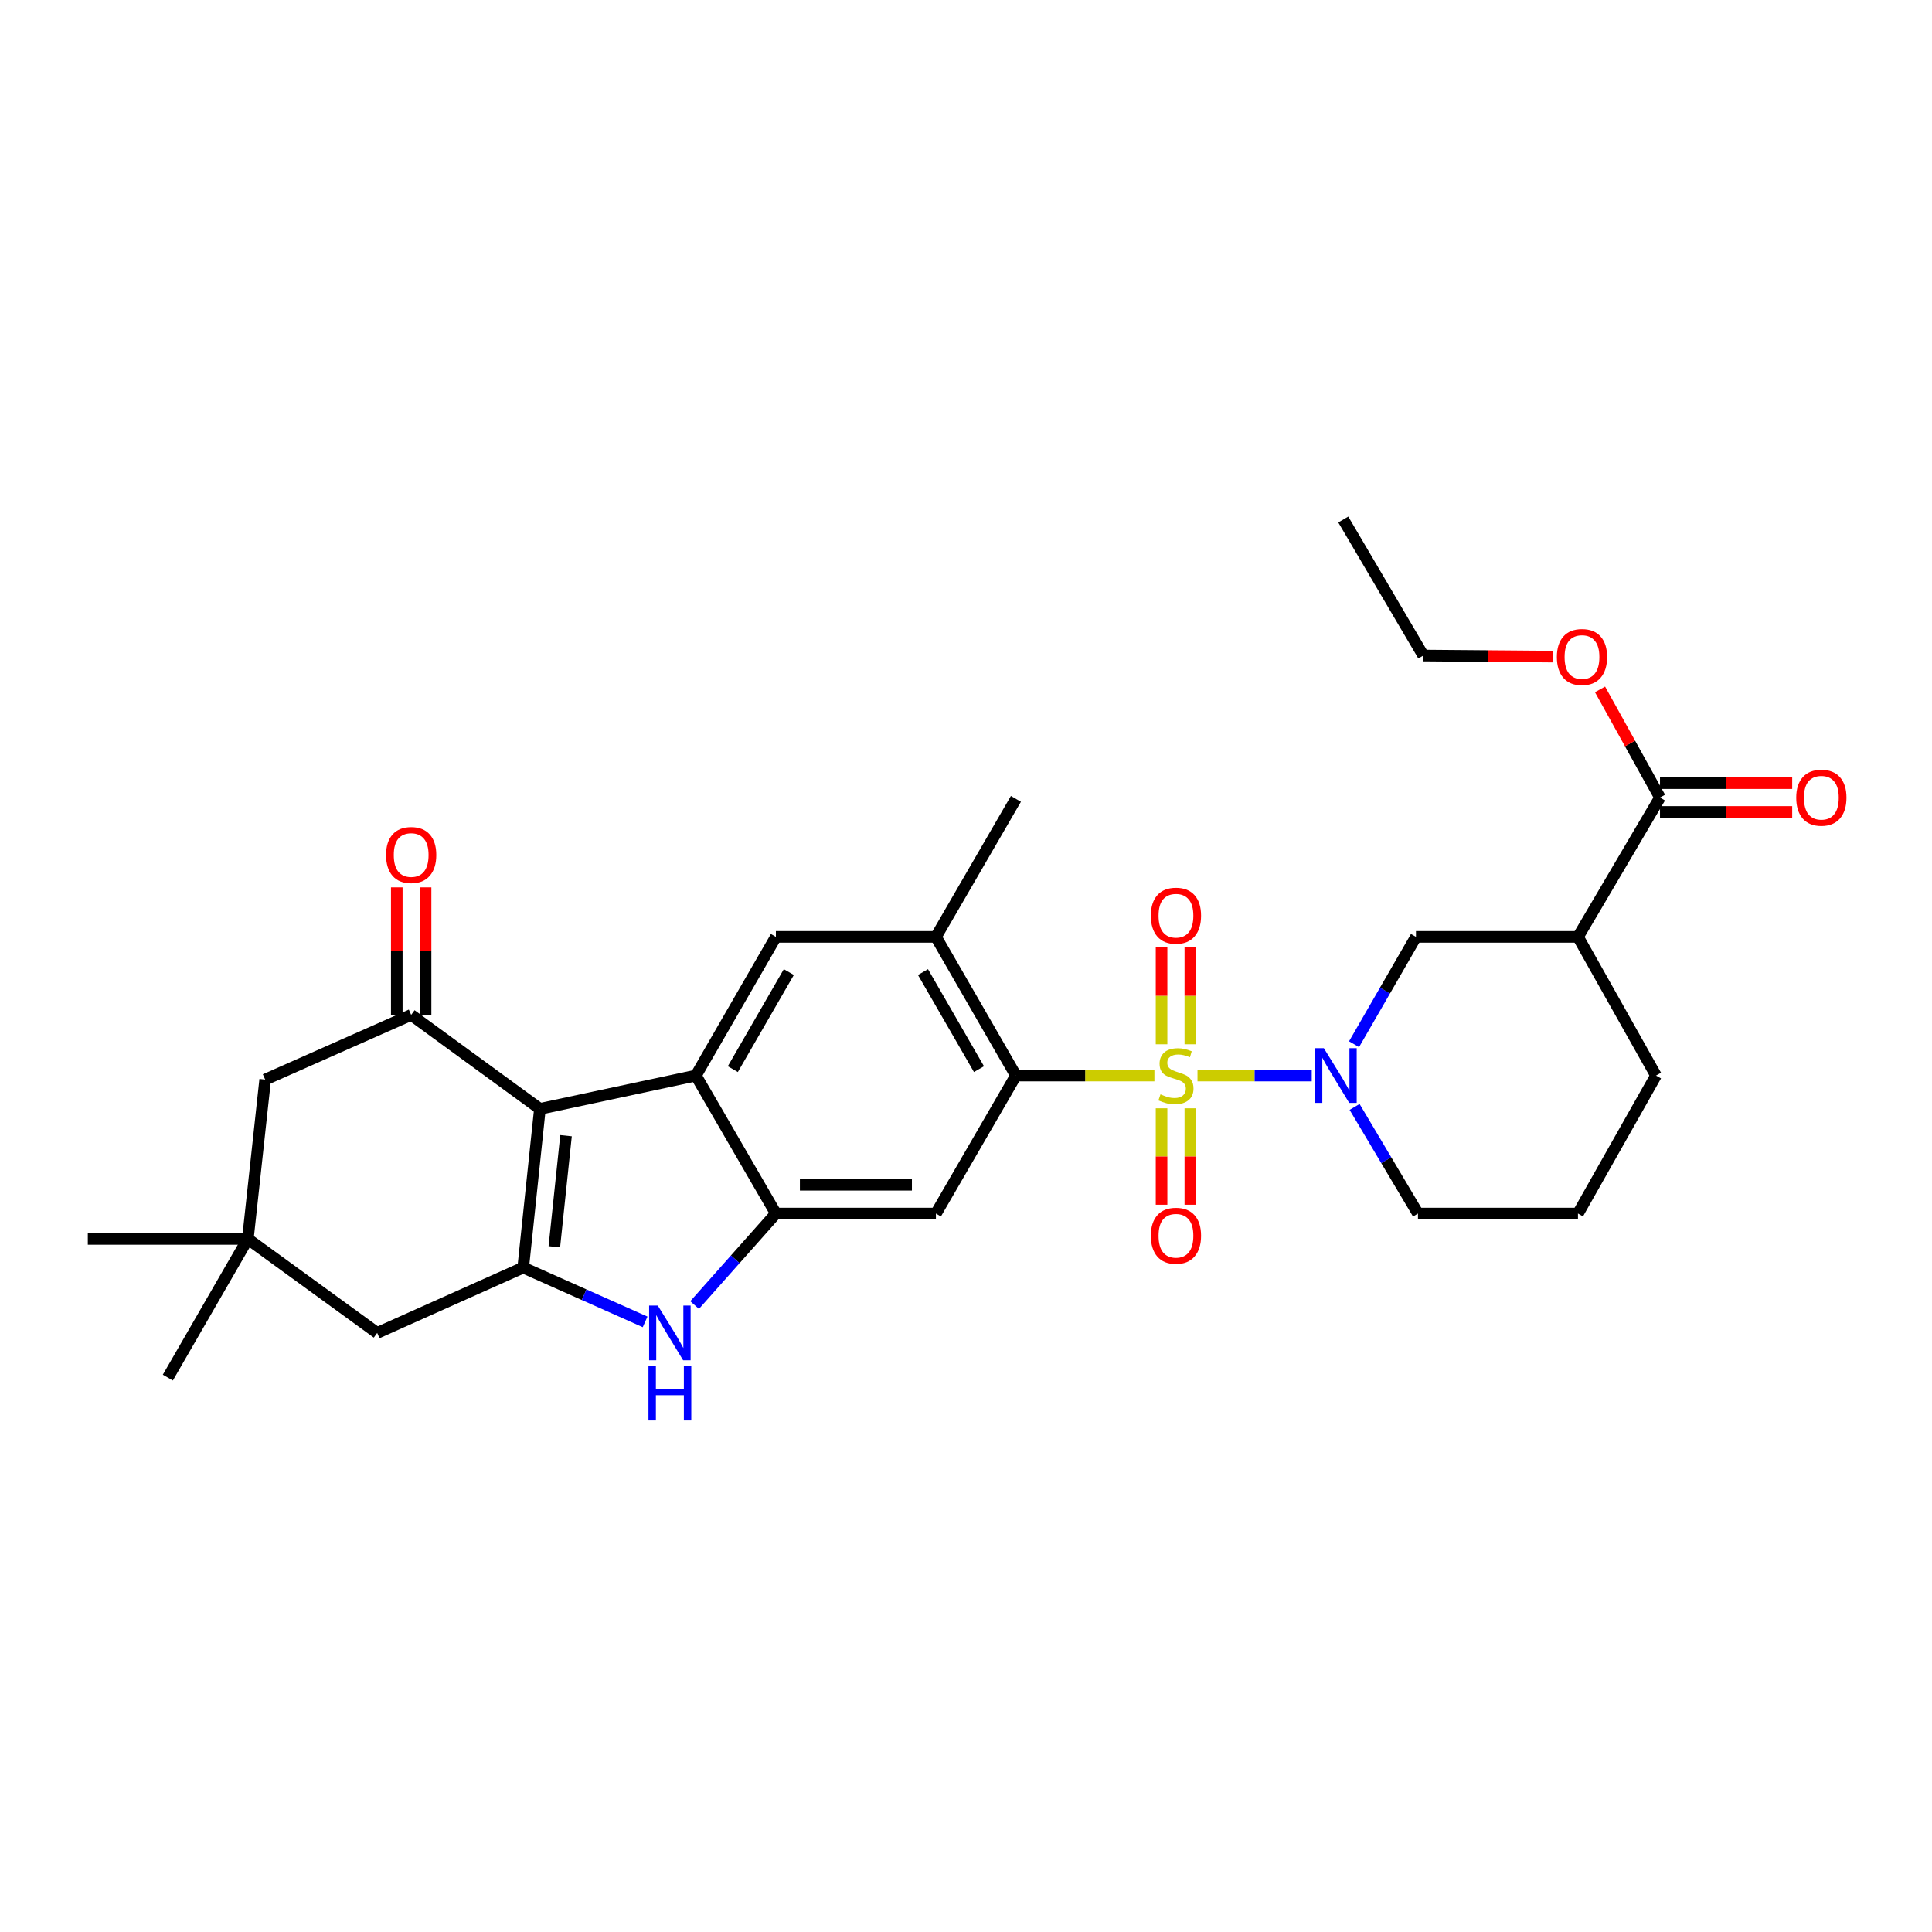 <?xml version='1.0' encoding='iso-8859-1'?>
<svg version='1.1' baseProfile='full'
              xmlns='http://www.w3.org/2000/svg'
                      xmlns:rdkit='http://www.rdkit.org/xml'
                      xmlns:xlink='http://www.w3.org/1999/xlink'
                  xml:space='preserve'
width='1000px' height='1000px' viewBox='0 0 1000 1000'>
<!-- END OF HEADER -->
<rect style='opacity:1.0;fill:#FFFFFF;stroke:none' width='1000' height='1000' x='0' y='0'> </rect>
<path class='bond-3' d='M 619.823,556.704 L 649.389,556.704' style='fill:none;fill-rule:evenodd;stroke:#CCCC00;stroke-width:6px;stroke-linecap:butt;stroke-linejoin:miter;stroke-opacity:1' />
<path class='bond-3' d='M 649.389,556.704 L 678.956,556.704' style='fill:none;fill-rule:evenodd;stroke:#0000FF;stroke-width:6px;stroke-linecap:butt;stroke-linejoin:miter;stroke-opacity:1' />
<path class='bond-4' d='M 597.522,556.704 L 561.678,556.704' style='fill:none;fill-rule:evenodd;stroke:#CCCC00;stroke-width:6px;stroke-linecap:butt;stroke-linejoin:miter;stroke-opacity:1' />
<path class='bond-4' d='M 561.678,556.704 L 525.833,556.704' style='fill:none;fill-rule:evenodd;stroke:#000000;stroke-width:6px;stroke-linecap:butt;stroke-linejoin:miter;stroke-opacity:1' />
<path class='bond-14' d='M 616.124,540.513 L 616.124,515.41' style='fill:none;fill-rule:evenodd;stroke:#CCCC00;stroke-width:6px;stroke-linecap:butt;stroke-linejoin:miter;stroke-opacity:1' />
<path class='bond-14' d='M 616.124,515.41 L 616.124,490.307' style='fill:none;fill-rule:evenodd;stroke:#FF0000;stroke-width:6px;stroke-linecap:butt;stroke-linejoin:miter;stroke-opacity:1' />
<path class='bond-14' d='M 601.222,540.513 L 601.222,515.41' style='fill:none;fill-rule:evenodd;stroke:#CCCC00;stroke-width:6px;stroke-linecap:butt;stroke-linejoin:miter;stroke-opacity:1' />
<path class='bond-14' d='M 601.222,515.41 L 601.222,490.307' style='fill:none;fill-rule:evenodd;stroke:#FF0000;stroke-width:6px;stroke-linecap:butt;stroke-linejoin:miter;stroke-opacity:1' />
<path class='bond-15' d='M 601.222,573.654 L 601.222,598.611' style='fill:none;fill-rule:evenodd;stroke:#CCCC00;stroke-width:6px;stroke-linecap:butt;stroke-linejoin:miter;stroke-opacity:1' />
<path class='bond-15' d='M 601.222,598.611 L 601.222,623.568' style='fill:none;fill-rule:evenodd;stroke:#FF0000;stroke-width:6px;stroke-linecap:butt;stroke-linejoin:miter;stroke-opacity:1' />
<path class='bond-15' d='M 616.124,573.654 L 616.124,598.611' style='fill:none;fill-rule:evenodd;stroke:#CCCC00;stroke-width:6px;stroke-linecap:butt;stroke-linejoin:miter;stroke-opacity:1' />
<path class='bond-15' d='M 616.124,598.611 L 616.124,623.568' style='fill:none;fill-rule:evenodd;stroke:#FF0000;stroke-width:6px;stroke-linecap:butt;stroke-linejoin:miter;stroke-opacity:1' />
<path class='bond-0' d='M 279.451,573.949 L 360.188,556.704' style='fill:none;fill-rule:evenodd;stroke:#000000;stroke-width:6px;stroke-linecap:butt;stroke-linejoin:miter;stroke-opacity:1' />
<path class='bond-7' d='M 279.451,573.949 L 212.822,525.302' style='fill:none;fill-rule:evenodd;stroke:#000000;stroke-width:6px;stroke-linecap:butt;stroke-linejoin:miter;stroke-opacity:1' />
<path class='bond-32' d='M 279.451,573.949 L 270.808,656.093' style='fill:none;fill-rule:evenodd;stroke:#000000;stroke-width:6px;stroke-linecap:butt;stroke-linejoin:miter;stroke-opacity:1' />
<path class='bond-32' d='M 292.975,587.83 L 286.925,645.331' style='fill:none;fill-rule:evenodd;stroke:#000000;stroke-width:6px;stroke-linecap:butt;stroke-linejoin:miter;stroke-opacity:1' />
<path class='bond-1' d='M 270.808,656.093 L 302.358,670.151' style='fill:none;fill-rule:evenodd;stroke:#000000;stroke-width:6px;stroke-linecap:butt;stroke-linejoin:miter;stroke-opacity:1' />
<path class='bond-1' d='M 302.358,670.151 L 333.908,684.209' style='fill:none;fill-rule:evenodd;stroke:#0000FF;stroke-width:6px;stroke-linecap:butt;stroke-linejoin:miter;stroke-opacity:1' />
<path class='bond-16' d='M 270.808,656.093 L 195.229,689.921' style='fill:none;fill-rule:evenodd;stroke:#000000;stroke-width:6px;stroke-linecap:butt;stroke-linejoin:miter;stroke-opacity:1' />
<path class='bond-2' d='M 360.188,556.704 L 401.599,484.925' style='fill:none;fill-rule:evenodd;stroke:#000000;stroke-width:6px;stroke-linecap:butt;stroke-linejoin:miter;stroke-opacity:1' />
<path class='bond-2' d='M 379.308,553.384 L 408.296,503.139' style='fill:none;fill-rule:evenodd;stroke:#000000;stroke-width:6px;stroke-linecap:butt;stroke-linejoin:miter;stroke-opacity:1' />
<path class='bond-30' d='M 360.188,556.704 L 401.599,628.135' style='fill:none;fill-rule:evenodd;stroke:#000000;stroke-width:6px;stroke-linecap:butt;stroke-linejoin:miter;stroke-opacity:1' />
<path class='bond-12' d='M 700.854,540.472 L 716.88,512.698' style='fill:none;fill-rule:evenodd;stroke:#0000FF;stroke-width:6px;stroke-linecap:butt;stroke-linejoin:miter;stroke-opacity:1' />
<path class='bond-12' d='M 716.88,512.698 L 732.907,484.925' style='fill:none;fill-rule:evenodd;stroke:#000000;stroke-width:6px;stroke-linecap:butt;stroke-linejoin:miter;stroke-opacity:1' />
<path class='bond-21' d='M 701.138,572.941 L 717.54,600.538' style='fill:none;fill-rule:evenodd;stroke:#0000FF;stroke-width:6px;stroke-linecap:butt;stroke-linejoin:miter;stroke-opacity:1' />
<path class='bond-21' d='M 717.54,600.538 L 733.942,628.135' style='fill:none;fill-rule:evenodd;stroke:#000000;stroke-width:6px;stroke-linecap:butt;stroke-linejoin:miter;stroke-opacity:1' />
<path class='bond-8' d='M 525.833,556.704 L 484.43,628.135' style='fill:none;fill-rule:evenodd;stroke:#000000;stroke-width:6px;stroke-linecap:butt;stroke-linejoin:miter;stroke-opacity:1' />
<path class='bond-11' d='M 525.833,556.704 L 484.43,484.925' style='fill:none;fill-rule:evenodd;stroke:#000000;stroke-width:6px;stroke-linecap:butt;stroke-linejoin:miter;stroke-opacity:1' />
<path class='bond-11' d='M 506.714,553.383 L 477.732,503.138' style='fill:none;fill-rule:evenodd;stroke:#000000;stroke-width:6px;stroke-linecap:butt;stroke-linejoin:miter;stroke-opacity:1' />
<path class='bond-5' d='M 401.599,628.135 L 484.43,628.135' style='fill:none;fill-rule:evenodd;stroke:#000000;stroke-width:6px;stroke-linecap:butt;stroke-linejoin:miter;stroke-opacity:1' />
<path class='bond-5' d='M 414.024,613.232 L 472.006,613.232' style='fill:none;fill-rule:evenodd;stroke:#000000;stroke-width:6px;stroke-linecap:butt;stroke-linejoin:miter;stroke-opacity:1' />
<path class='bond-6' d='M 401.599,628.135 L 380.566,651.818' style='fill:none;fill-rule:evenodd;stroke:#000000;stroke-width:6px;stroke-linecap:butt;stroke-linejoin:miter;stroke-opacity:1' />
<path class='bond-6' d='M 380.566,651.818 L 359.532,675.501' style='fill:none;fill-rule:evenodd;stroke:#0000FF;stroke-width:6px;stroke-linecap:butt;stroke-linejoin:miter;stroke-opacity:1' />
<path class='bond-18' d='M 212.822,525.302 L 137.26,558.782' style='fill:none;fill-rule:evenodd;stroke:#000000;stroke-width:6px;stroke-linecap:butt;stroke-linejoin:miter;stroke-opacity:1' />
<path class='bond-19' d='M 220.273,525.302 L 220.273,492.301' style='fill:none;fill-rule:evenodd;stroke:#000000;stroke-width:6px;stroke-linecap:butt;stroke-linejoin:miter;stroke-opacity:1' />
<path class='bond-19' d='M 220.273,492.301 L 220.273,459.301' style='fill:none;fill-rule:evenodd;stroke:#FF0000;stroke-width:6px;stroke-linecap:butt;stroke-linejoin:miter;stroke-opacity:1' />
<path class='bond-19' d='M 205.371,525.302 L 205.371,492.301' style='fill:none;fill-rule:evenodd;stroke:#000000;stroke-width:6px;stroke-linecap:butt;stroke-linejoin:miter;stroke-opacity:1' />
<path class='bond-19' d='M 205.371,492.301 L 205.371,459.301' style='fill:none;fill-rule:evenodd;stroke:#FF0000;stroke-width:6px;stroke-linecap:butt;stroke-linejoin:miter;stroke-opacity:1' />
<path class='bond-9' d='M 401.599,484.925 L 484.43,484.925' style='fill:none;fill-rule:evenodd;stroke:#000000;stroke-width:6px;stroke-linecap:butt;stroke-linejoin:miter;stroke-opacity:1' />
<path class='bond-10' d='M 816.756,484.925 L 732.907,484.925' style='fill:none;fill-rule:evenodd;stroke:#000000;stroke-width:6px;stroke-linecap:butt;stroke-linejoin:miter;stroke-opacity:1' />
<path class='bond-13' d='M 816.756,484.925 L 859.211,412.807' style='fill:none;fill-rule:evenodd;stroke:#000000;stroke-width:6px;stroke-linecap:butt;stroke-linejoin:miter;stroke-opacity:1' />
<path class='bond-31' d='M 816.756,484.925 L 857.133,556.704' style='fill:none;fill-rule:evenodd;stroke:#000000;stroke-width:6px;stroke-linecap:butt;stroke-linejoin:miter;stroke-opacity:1' />
<path class='bond-24' d='M 484.43,484.925 L 525.833,413.494' style='fill:none;fill-rule:evenodd;stroke:#000000;stroke-width:6px;stroke-linecap:butt;stroke-linejoin:miter;stroke-opacity:1' />
<path class='bond-20' d='M 859.211,420.258 L 893.426,420.258' style='fill:none;fill-rule:evenodd;stroke:#000000;stroke-width:6px;stroke-linecap:butt;stroke-linejoin:miter;stroke-opacity:1' />
<path class='bond-20' d='M 893.426,420.258 L 927.641,420.258' style='fill:none;fill-rule:evenodd;stroke:#FF0000;stroke-width:6px;stroke-linecap:butt;stroke-linejoin:miter;stroke-opacity:1' />
<path class='bond-20' d='M 859.211,405.356 L 893.426,405.356' style='fill:none;fill-rule:evenodd;stroke:#000000;stroke-width:6px;stroke-linecap:butt;stroke-linejoin:miter;stroke-opacity:1' />
<path class='bond-20' d='M 893.426,405.356 L 927.641,405.356' style='fill:none;fill-rule:evenodd;stroke:#FF0000;stroke-width:6px;stroke-linecap:butt;stroke-linejoin:miter;stroke-opacity:1' />
<path class='bond-22' d='M 859.211,412.807 L 843.692,384.817' style='fill:none;fill-rule:evenodd;stroke:#000000;stroke-width:6px;stroke-linecap:butt;stroke-linejoin:miter;stroke-opacity:1' />
<path class='bond-22' d='M 843.692,384.817 L 828.172,356.827' style='fill:none;fill-rule:evenodd;stroke:#FF0000;stroke-width:6px;stroke-linecap:butt;stroke-linejoin:miter;stroke-opacity:1' />
<path class='bond-17' d='M 195.229,689.921 L 128.286,641.265' style='fill:none;fill-rule:evenodd;stroke:#000000;stroke-width:6px;stroke-linecap:butt;stroke-linejoin:miter;stroke-opacity:1' />
<path class='bond-26' d='M 128.286,641.265 L 45.455,641.265' style='fill:none;fill-rule:evenodd;stroke:#000000;stroke-width:6px;stroke-linecap:butt;stroke-linejoin:miter;stroke-opacity:1' />
<path class='bond-27' d='M 128.286,641.265 L 86.874,713.044' style='fill:none;fill-rule:evenodd;stroke:#000000;stroke-width:6px;stroke-linecap:butt;stroke-linejoin:miter;stroke-opacity:1' />
<path class='bond-33' d='M 128.286,641.265 L 137.26,558.782' style='fill:none;fill-rule:evenodd;stroke:#000000;stroke-width:6px;stroke-linecap:butt;stroke-linejoin:miter;stroke-opacity:1' />
<path class='bond-25' d='M 733.942,628.135 L 816.756,628.135' style='fill:none;fill-rule:evenodd;stroke:#000000;stroke-width:6px;stroke-linecap:butt;stroke-linejoin:miter;stroke-opacity:1' />
<path class='bond-28' d='M 803.781,339.861 L 770.244,339.583' style='fill:none;fill-rule:evenodd;stroke:#FF0000;stroke-width:6px;stroke-linecap:butt;stroke-linejoin:miter;stroke-opacity:1' />
<path class='bond-28' d='M 770.244,339.583 L 736.707,339.306' style='fill:none;fill-rule:evenodd;stroke:#000000;stroke-width:6px;stroke-linecap:butt;stroke-linejoin:miter;stroke-opacity:1' />
<path class='bond-23' d='M 857.133,556.704 L 816.756,628.135' style='fill:none;fill-rule:evenodd;stroke:#000000;stroke-width:6px;stroke-linecap:butt;stroke-linejoin:miter;stroke-opacity:1' />
<path class='bond-29' d='M 736.707,339.306 L 695.279,268.894' style='fill:none;fill-rule:evenodd;stroke:#000000;stroke-width:6px;stroke-linecap:butt;stroke-linejoin:miter;stroke-opacity:1' />
<path  class='atom-0' d='M 600.673 566.424
Q 600.993 566.544, 602.313 567.104
Q 603.633 567.664, 605.073 568.024
Q 606.553 568.344, 607.993 568.344
Q 610.673 568.344, 612.233 567.064
Q 613.793 565.744, 613.793 563.464
Q 613.793 561.904, 612.993 560.944
Q 612.233 559.984, 611.033 559.464
Q 609.833 558.944, 607.833 558.344
Q 605.313 557.584, 603.793 556.864
Q 602.313 556.144, 601.233 554.624
Q 600.193 553.104, 600.193 550.544
Q 600.193 546.984, 602.593 544.784
Q 605.033 542.584, 609.833 542.584
Q 613.113 542.584, 616.833 544.144
L 615.913 547.224
Q 612.513 545.824, 609.953 545.824
Q 607.193 545.824, 605.673 546.984
Q 604.153 548.104, 604.193 550.064
Q 604.193 551.584, 604.953 552.504
Q 605.753 553.424, 606.873 553.944
Q 608.033 554.464, 609.953 555.064
Q 612.513 555.864, 614.033 556.664
Q 615.553 557.464, 616.633 559.104
Q 617.753 560.704, 617.753 563.464
Q 617.753 567.384, 615.113 569.504
Q 612.513 571.584, 608.153 571.584
Q 605.633 571.584, 603.713 571.024
Q 601.833 570.504, 599.593 569.584
L 600.673 566.424
' fill='#CCCC00'/>
<path  class='atom-4' d='M 685.227 542.544
L 694.507 557.544
Q 695.427 559.024, 696.907 561.704
Q 698.387 564.384, 698.467 564.544
L 698.467 542.544
L 702.227 542.544
L 702.227 570.864
L 698.347 570.864
L 688.387 554.464
Q 687.227 552.544, 685.987 550.344
Q 684.787 548.144, 684.427 547.464
L 684.427 570.864
L 680.747 570.864
L 680.747 542.544
L 685.227 542.544
' fill='#0000FF'/>
<path  class='atom-7' d='M 340.466 675.761
L 349.746 690.761
Q 350.666 692.241, 352.146 694.921
Q 353.626 697.601, 353.706 697.761
L 353.706 675.761
L 357.466 675.761
L 357.466 704.081
L 353.586 704.081
L 343.626 687.681
Q 342.466 685.761, 341.226 683.561
Q 340.026 681.361, 339.666 680.681
L 339.666 704.081
L 335.986 704.081
L 335.986 675.761
L 340.466 675.761
' fill='#0000FF'/>
<path  class='atom-7' d='M 335.646 706.913
L 339.486 706.913
L 339.486 718.953
L 353.966 718.953
L 353.966 706.913
L 357.806 706.913
L 357.806 735.233
L 353.966 735.233
L 353.966 722.153
L 339.486 722.153
L 339.486 735.233
L 335.646 735.233
L 335.646 706.913
' fill='#0000FF'/>
<path  class='atom-15' d='M 595.673 473.961
Q 595.673 467.161, 599.033 463.361
Q 602.393 459.561, 608.673 459.561
Q 614.953 459.561, 618.313 463.361
Q 621.673 467.161, 621.673 473.961
Q 621.673 480.841, 618.273 484.761
Q 614.873 488.641, 608.673 488.641
Q 602.433 488.641, 599.033 484.761
Q 595.673 480.881, 595.673 473.961
M 608.673 485.441
Q 612.993 485.441, 615.313 482.561
Q 617.673 479.641, 617.673 473.961
Q 617.673 468.401, 615.313 465.601
Q 612.993 462.761, 608.673 462.761
Q 604.353 462.761, 601.993 465.561
Q 599.673 468.361, 599.673 473.961
Q 599.673 479.681, 601.993 482.561
Q 604.353 485.441, 608.673 485.441
' fill='#FF0000'/>
<path  class='atom-16' d='M 595.673 639.615
Q 595.673 632.815, 599.033 629.015
Q 602.393 625.215, 608.673 625.215
Q 614.953 625.215, 618.313 629.015
Q 621.673 632.815, 621.673 639.615
Q 621.673 646.495, 618.273 650.415
Q 614.873 654.295, 608.673 654.295
Q 602.433 654.295, 599.033 650.415
Q 595.673 646.535, 595.673 639.615
M 608.673 651.095
Q 612.993 651.095, 615.313 648.215
Q 617.673 645.295, 617.673 639.615
Q 617.673 634.055, 615.313 631.255
Q 612.993 628.415, 608.673 628.415
Q 604.353 628.415, 601.993 631.215
Q 599.673 634.015, 599.673 639.615
Q 599.673 645.335, 601.993 648.215
Q 604.353 651.095, 608.673 651.095
' fill='#FF0000'/>
<path  class='atom-20' d='M 199.822 442.55
Q 199.822 435.75, 203.182 431.95
Q 206.542 428.15, 212.822 428.15
Q 219.102 428.15, 222.462 431.95
Q 225.822 435.75, 225.822 442.55
Q 225.822 449.43, 222.422 453.35
Q 219.022 457.23, 212.822 457.23
Q 206.582 457.23, 203.182 453.35
Q 199.822 449.47, 199.822 442.55
M 212.822 454.03
Q 217.142 454.03, 219.462 451.15
Q 221.822 448.23, 221.822 442.55
Q 221.822 436.99, 219.462 434.19
Q 217.142 431.35, 212.822 431.35
Q 208.502 431.35, 206.142 434.15
Q 203.822 436.95, 203.822 442.55
Q 203.822 448.27, 206.142 451.15
Q 208.502 454.03, 212.822 454.03
' fill='#FF0000'/>
<path  class='atom-21' d='M 929.729 412.887
Q 929.729 406.087, 933.089 402.287
Q 936.449 398.487, 942.729 398.487
Q 949.009 398.487, 952.369 402.287
Q 955.729 406.087, 955.729 412.887
Q 955.729 419.767, 952.329 423.687
Q 948.929 427.567, 942.729 427.567
Q 936.489 427.567, 933.089 423.687
Q 929.729 419.807, 929.729 412.887
M 942.729 424.367
Q 947.049 424.367, 949.369 421.487
Q 951.729 418.567, 951.729 412.887
Q 951.729 407.327, 949.369 404.527
Q 947.049 401.687, 942.729 401.687
Q 938.409 401.687, 936.049 404.487
Q 933.729 407.287, 933.729 412.887
Q 933.729 418.607, 936.049 421.487
Q 938.409 424.367, 942.729 424.367
' fill='#FF0000'/>
<path  class='atom-23' d='M 805.834 340.065
Q 805.834 333.265, 809.194 329.465
Q 812.554 325.665, 818.834 325.665
Q 825.114 325.665, 828.474 329.465
Q 831.834 333.265, 831.834 340.065
Q 831.834 346.945, 828.434 350.865
Q 825.034 354.745, 818.834 354.745
Q 812.594 354.745, 809.194 350.865
Q 805.834 346.985, 805.834 340.065
M 818.834 351.545
Q 823.154 351.545, 825.474 348.665
Q 827.834 345.745, 827.834 340.065
Q 827.834 334.505, 825.474 331.705
Q 823.154 328.865, 818.834 328.865
Q 814.514 328.865, 812.154 331.665
Q 809.834 334.465, 809.834 340.065
Q 809.834 345.785, 812.154 348.665
Q 814.514 351.545, 818.834 351.545
' fill='#FF0000'/>
</svg>
